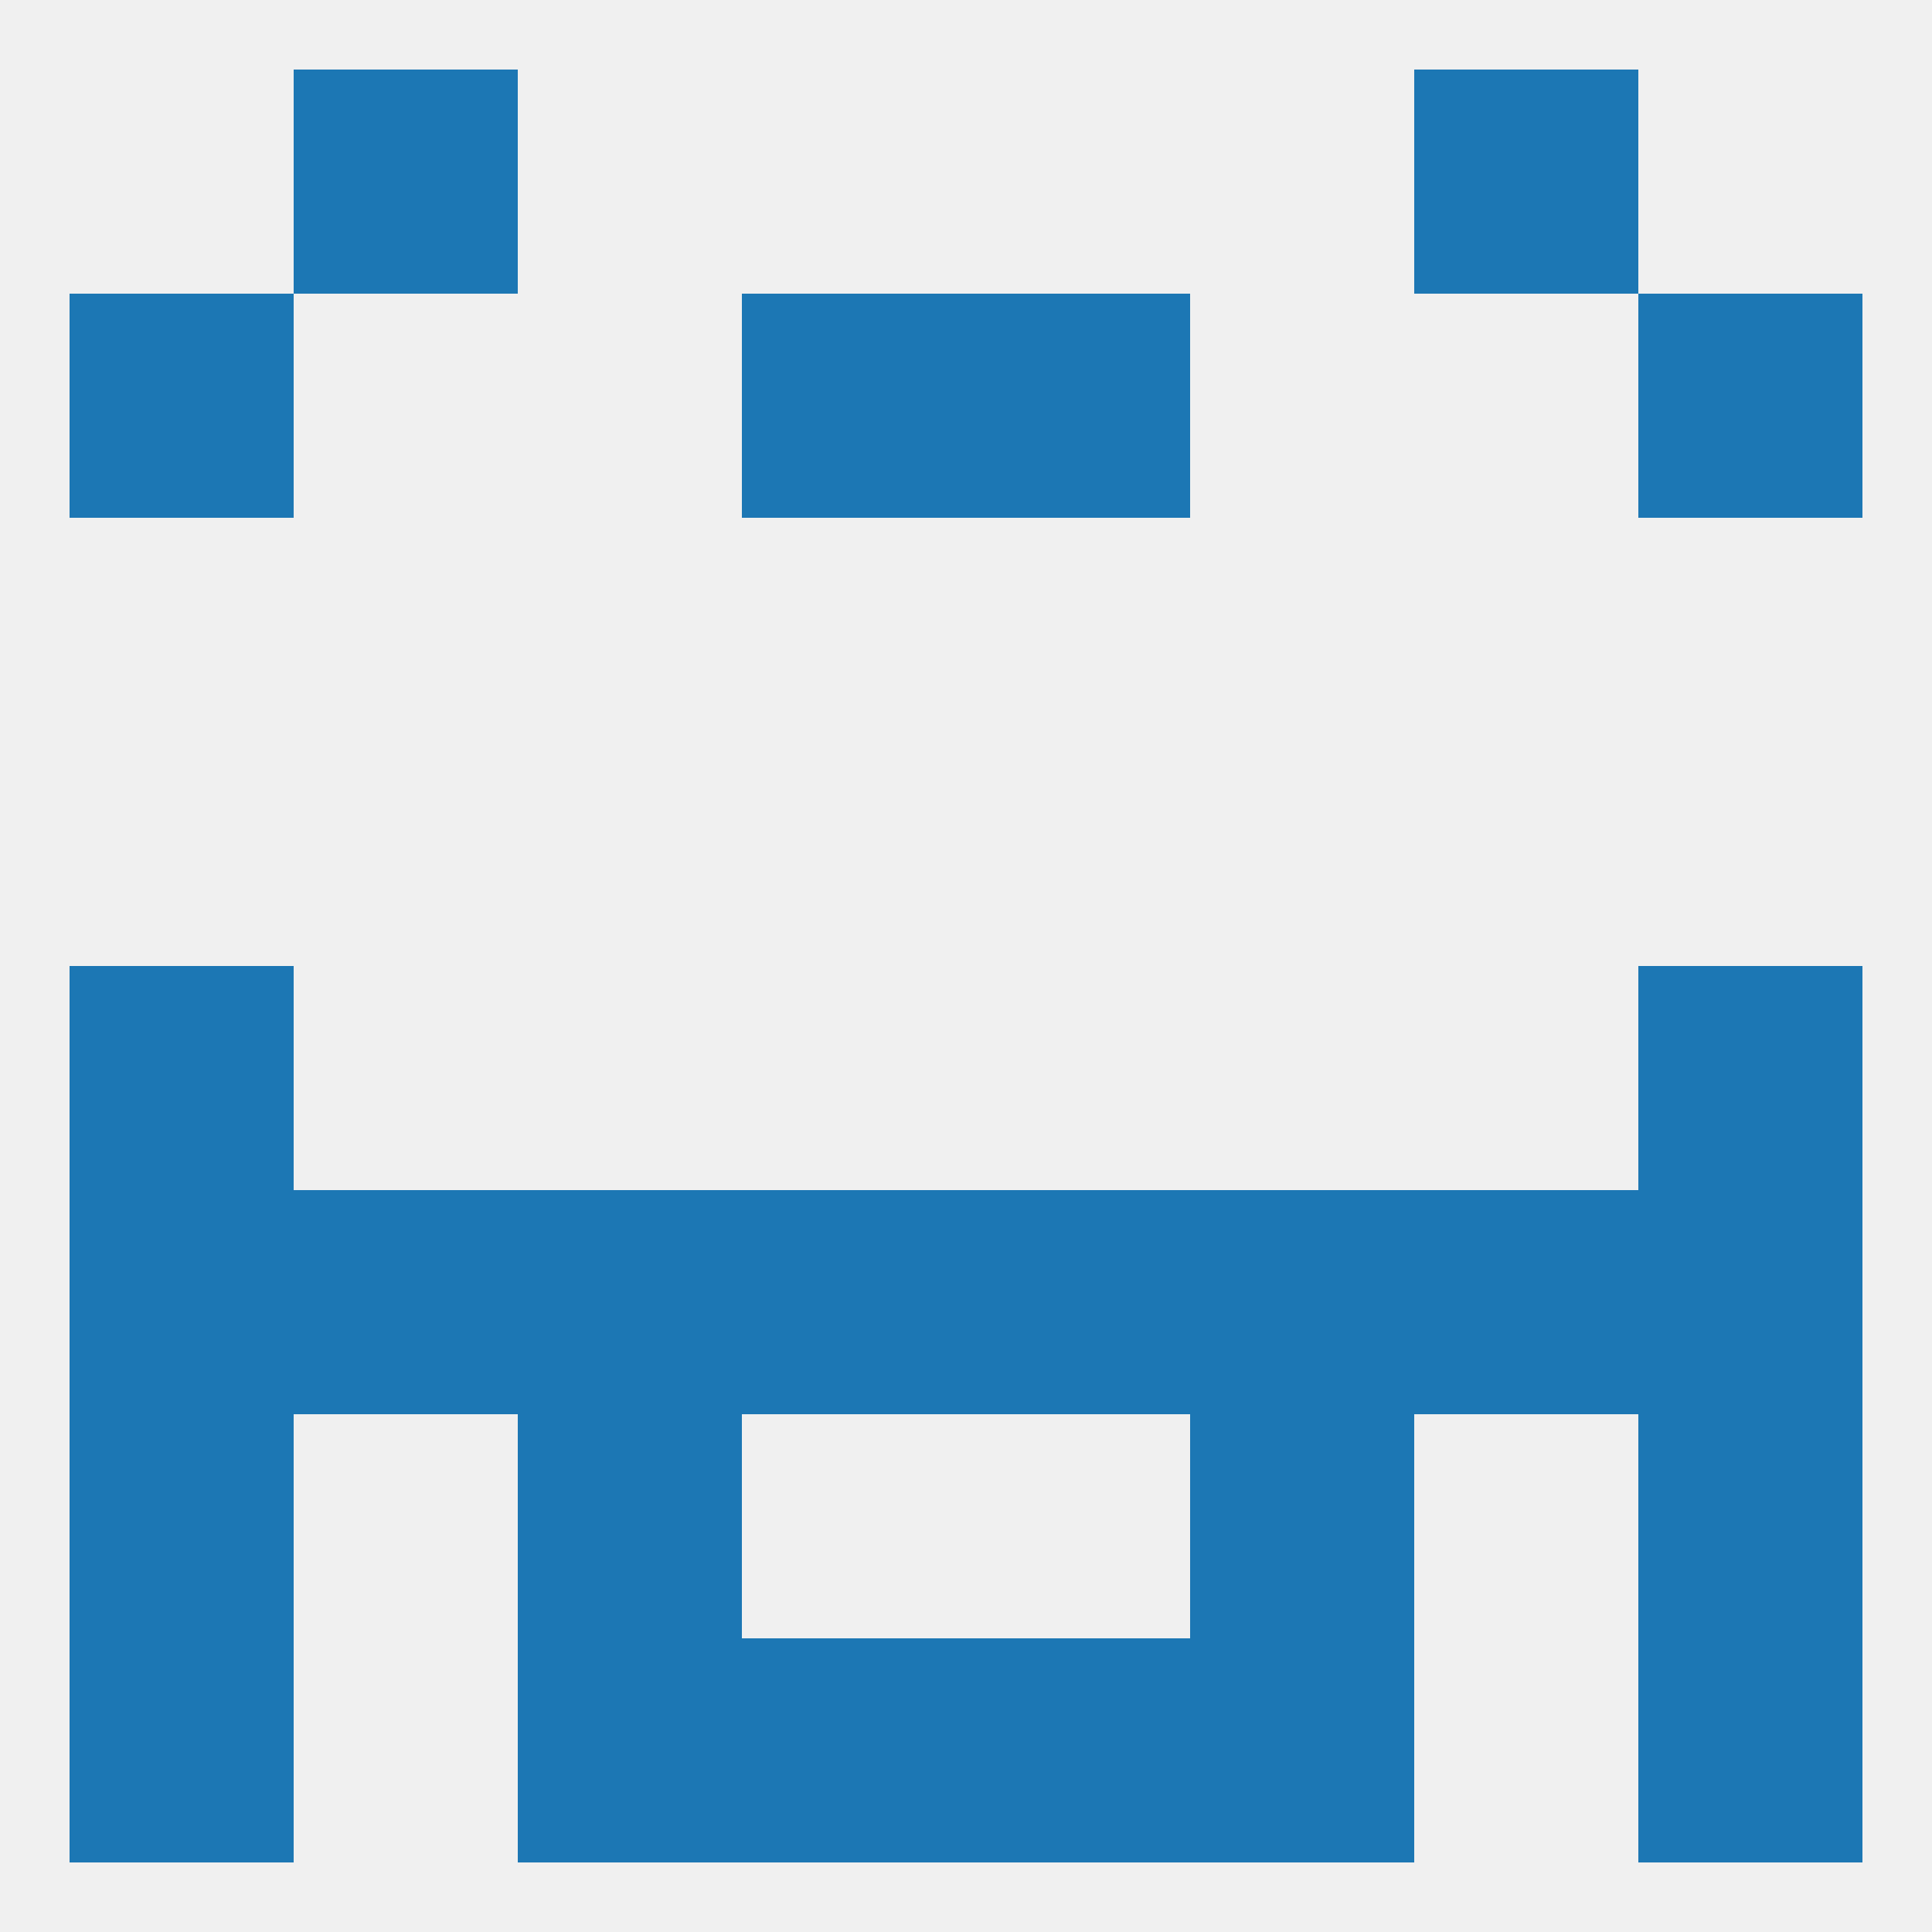 
<!--   <?xml version="1.0"?> -->
<svg version="1.1" baseprofile="full" xmlns="http://www.w3.org/2000/svg" xmlns:xlink="http://www.w3.org/1999/xlink" xmlns:ev="http://www.w3.org/2001/xml-events" width="250" height="250" viewBox="0 0 250 250" >
	<rect width="100%" height="100%" fill="rgba(240,240,240,255)"/>

	<rect x="9" y="125" width="29" height="29" fill="rgba(28,119,180,255)"/>
	<rect x="212" y="125" width="29" height="29" fill="rgba(28,119,180,255)"/>
	<rect x="67" y="183" width="29" height="29" fill="rgba(28,119,180,255)"/>
	<rect x="154" y="183" width="29" height="29" fill="rgba(28,119,180,255)"/>
	<rect x="9" y="183" width="29" height="29" fill="rgba(28,119,180,255)"/>
	<rect x="212" y="183" width="29" height="29" fill="rgba(28,119,180,255)"/>
	<rect x="212" y="154" width="29" height="29" fill="rgba(28,119,180,255)"/>
	<rect x="67" y="154" width="29" height="29" fill="rgba(28,119,180,255)"/>
	<rect x="125" y="154" width="29" height="29" fill="rgba(28,119,180,255)"/>
	<rect x="154" y="154" width="29" height="29" fill="rgba(28,119,180,255)"/>
	<rect x="96" y="154" width="29" height="29" fill="rgba(28,119,180,255)"/>
	<rect x="38" y="154" width="29" height="29" fill="rgba(28,119,180,255)"/>
	<rect x="183" y="154" width="29" height="29" fill="rgba(28,119,180,255)"/>
	<rect x="9" y="154" width="29" height="29" fill="rgba(28,119,180,255)"/>
	<rect x="212" y="212" width="29" height="29" fill="rgba(28,119,180,255)"/>
	<rect x="96" y="212" width="29" height="29" fill="rgba(28,119,180,255)"/>
	<rect x="125" y="212" width="29" height="29" fill="rgba(28,119,180,255)"/>
	<rect x="67" y="212" width="29" height="29" fill="rgba(28,119,180,255)"/>
	<rect x="154" y="212" width="29" height="29" fill="rgba(28,119,180,255)"/>
	<rect x="9" y="212" width="29" height="29" fill="rgba(28,119,180,255)"/>
	<rect x="183" y="9" width="29" height="29" fill="rgba(28,119,180,255)"/>
	<rect x="38" y="9" width="29" height="29" fill="rgba(28,119,180,255)"/>
	<rect x="9" y="38" width="29" height="29" fill="rgba(28,119,180,255)"/>
	<rect x="212" y="38" width="29" height="29" fill="rgba(28,119,180,255)"/>
	<rect x="96" y="38" width="29" height="29" fill="rgba(28,119,180,255)"/>
	<rect x="125" y="38" width="29" height="29" fill="rgba(28,119,180,255)"/>
</svg>